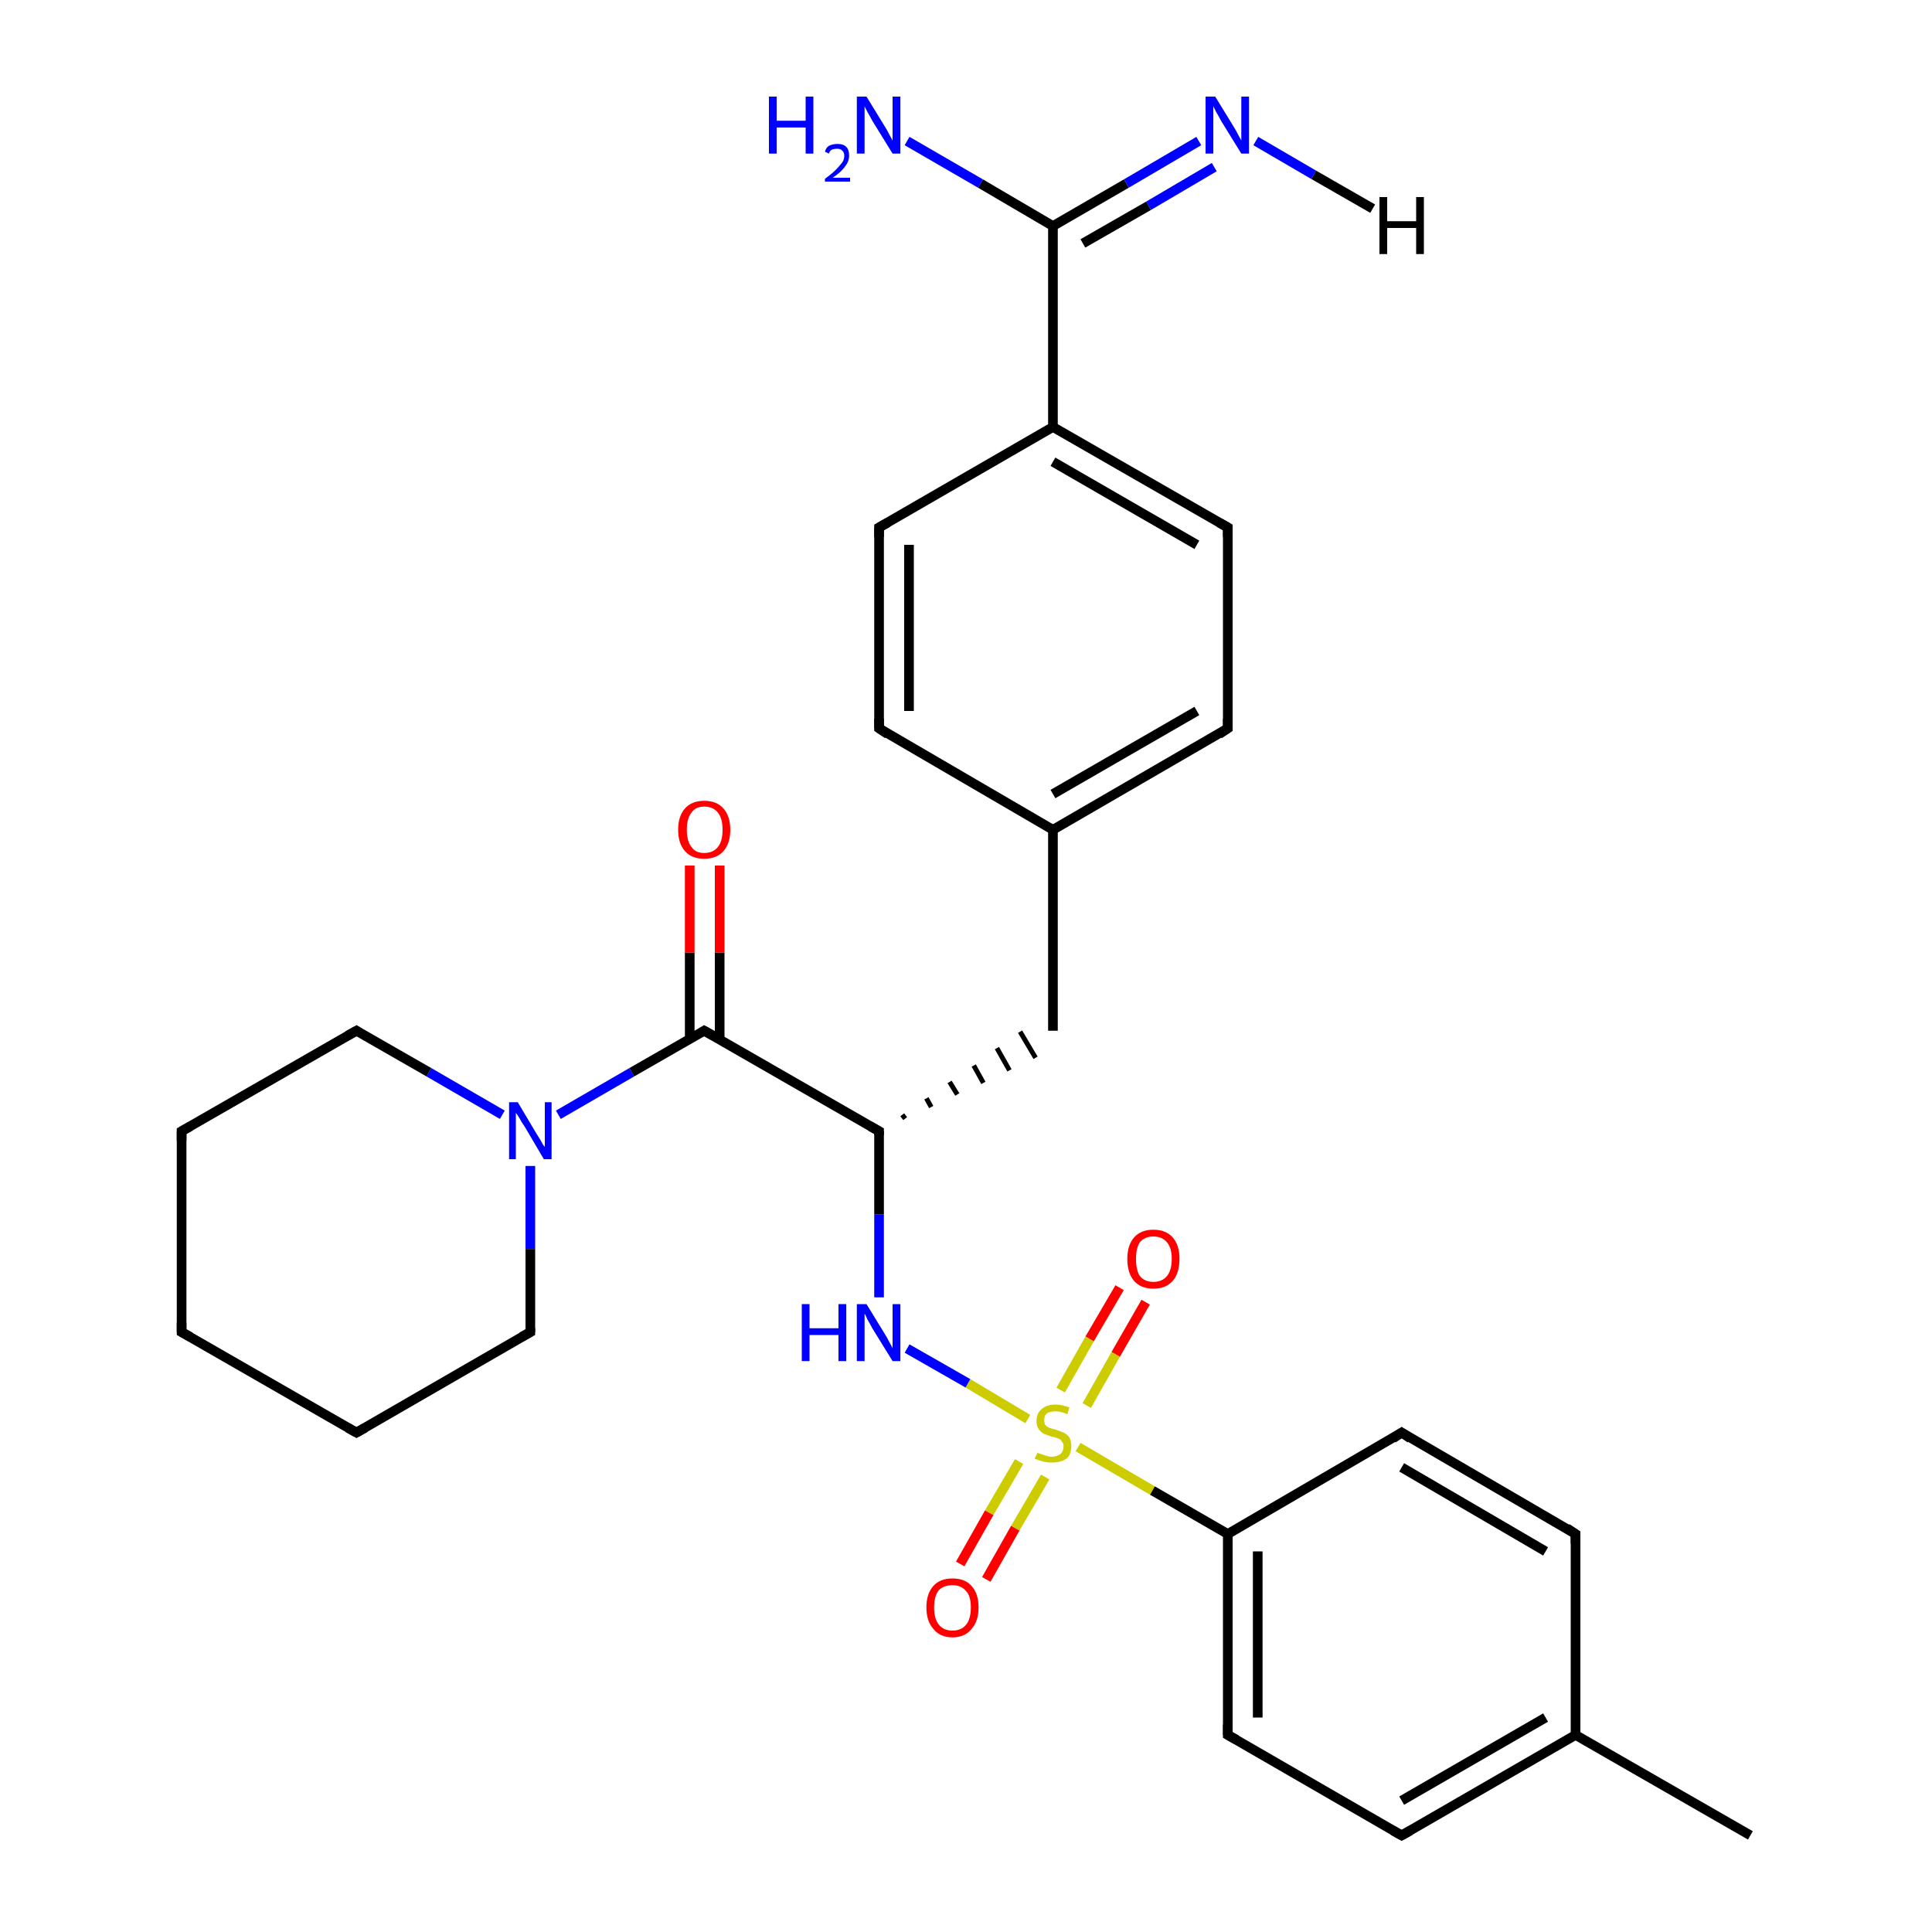 <?xml version='1.0' encoding='iso-8859-1'?>
<svg version='1.1' baseProfile='full'
              xmlns='http://www.w3.org/2000/svg'
                      xmlns:rdkit='http://www.rdkit.org/xml'
                      xmlns:xlink='http://www.w3.org/1999/xlink'
                  xml:space='preserve'
width='200px' height='200px' viewBox='0 0 200 200'>
<!-- END OF HEADER -->
<rect style='opacity:1.0;fill:#FFFFFF;stroke:none' width='200.0' height='200.0' x='0.0' y='0.0'> </rect>
<path class='bond-0 atom-0 atom-1' d='M 105.5,151.3 L 102.4,156.6' style='fill:none;fill-rule:evenodd;stroke:#CCCC00;stroke-width:1.0px;stroke-linecap:butt;stroke-linejoin:miter;stroke-opacity:1' />
<path class='bond-0 atom-0 atom-1' d='M 102.4,156.6 L 99.4,161.9' style='fill:none;fill-rule:evenodd;stroke:#FF0000;stroke-width:1.0px;stroke-linecap:butt;stroke-linejoin:miter;stroke-opacity:1' />
<path class='bond-0 atom-0 atom-1' d='M 108.2,152.9 L 105.1,158.2' style='fill:none;fill-rule:evenodd;stroke:#CCCC00;stroke-width:1.0px;stroke-linecap:butt;stroke-linejoin:miter;stroke-opacity:1' />
<path class='bond-0 atom-0 atom-1' d='M 105.1,158.2 L 102.1,163.5' style='fill:none;fill-rule:evenodd;stroke:#FF0000;stroke-width:1.0px;stroke-linecap:butt;stroke-linejoin:miter;stroke-opacity:1' />
<path class='bond-1 atom-0 atom-2' d='M 112.5,145.5 L 115.5,140.2' style='fill:none;fill-rule:evenodd;stroke:#CCCC00;stroke-width:1.0px;stroke-linecap:butt;stroke-linejoin:miter;stroke-opacity:1' />
<path class='bond-1 atom-0 atom-2' d='M 115.5,140.2 L 118.6,134.8' style='fill:none;fill-rule:evenodd;stroke:#FF0000;stroke-width:1.0px;stroke-linecap:butt;stroke-linejoin:miter;stroke-opacity:1' />
<path class='bond-1 atom-0 atom-2' d='M 109.8,143.9 L 112.8,138.6' style='fill:none;fill-rule:evenodd;stroke:#CCCC00;stroke-width:1.0px;stroke-linecap:butt;stroke-linejoin:miter;stroke-opacity:1' />
<path class='bond-1 atom-0 atom-2' d='M 112.8,138.6 L 115.9,133.3' style='fill:none;fill-rule:evenodd;stroke:#FF0000;stroke-width:1.0px;stroke-linecap:butt;stroke-linejoin:miter;stroke-opacity:1' />
<path class='bond-2 atom-0 atom-3' d='M 111.6,149.8 L 119.3,154.3' style='fill:none;fill-rule:evenodd;stroke:#CCCC00;stroke-width:1.0px;stroke-linecap:butt;stroke-linejoin:miter;stroke-opacity:1' />
<path class='bond-2 atom-0 atom-3' d='M 119.3,154.3 L 127.1,158.8' style='fill:none;fill-rule:evenodd;stroke:#000000;stroke-width:1.0px;stroke-linecap:butt;stroke-linejoin:miter;stroke-opacity:1' />
<path class='bond-3 atom-0 atom-16' d='M 106.4,146.9 L 100.2,143.2' style='fill:none;fill-rule:evenodd;stroke:#CCCC00;stroke-width:1.0px;stroke-linecap:butt;stroke-linejoin:miter;stroke-opacity:1' />
<path class='bond-3 atom-0 atom-16' d='M 100.2,143.2 L 93.9,139.6' style='fill:none;fill-rule:evenodd;stroke:#0000FF;stroke-width:1.0px;stroke-linecap:butt;stroke-linejoin:miter;stroke-opacity:1' />
<path class='bond-4 atom-3 atom-4' d='M 127.1,158.8 L 127.1,179.6' style='fill:none;fill-rule:evenodd;stroke:#000000;stroke-width:1.0px;stroke-linecap:butt;stroke-linejoin:miter;stroke-opacity:1' />
<path class='bond-4 atom-3 atom-4' d='M 130.2,160.6 L 130.2,177.8' style='fill:none;fill-rule:evenodd;stroke:#000000;stroke-width:1.0px;stroke-linecap:butt;stroke-linejoin:miter;stroke-opacity:1' />
<path class='bond-5 atom-3 atom-8' d='M 127.1,158.8 L 145.1,148.3' style='fill:none;fill-rule:evenodd;stroke:#000000;stroke-width:1.0px;stroke-linecap:butt;stroke-linejoin:miter;stroke-opacity:1' />
<path class='bond-6 atom-4 atom-5' d='M 127.1,179.6 L 145.1,190.0' style='fill:none;fill-rule:evenodd;stroke:#000000;stroke-width:1.0px;stroke-linecap:butt;stroke-linejoin:miter;stroke-opacity:1' />
<path class='bond-7 atom-5 atom-6' d='M 145.1,190.0 L 163.1,179.6' style='fill:none;fill-rule:evenodd;stroke:#000000;stroke-width:1.0px;stroke-linecap:butt;stroke-linejoin:miter;stroke-opacity:1' />
<path class='bond-7 atom-5 atom-6' d='M 145.1,186.4 L 160.0,177.8' style='fill:none;fill-rule:evenodd;stroke:#000000;stroke-width:1.0px;stroke-linecap:butt;stroke-linejoin:miter;stroke-opacity:1' />
<path class='bond-8 atom-6 atom-7' d='M 163.1,179.6 L 163.1,158.8' style='fill:none;fill-rule:evenodd;stroke:#000000;stroke-width:1.0px;stroke-linecap:butt;stroke-linejoin:miter;stroke-opacity:1' />
<path class='bond-9 atom-6 atom-9' d='M 163.1,179.6 L 181.2,190.0' style='fill:none;fill-rule:evenodd;stroke:#000000;stroke-width:1.0px;stroke-linecap:butt;stroke-linejoin:miter;stroke-opacity:1' />
<path class='bond-10 atom-7 atom-8' d='M 163.1,158.8 L 145.1,148.3' style='fill:none;fill-rule:evenodd;stroke:#000000;stroke-width:1.0px;stroke-linecap:butt;stroke-linejoin:miter;stroke-opacity:1' />
<path class='bond-10 atom-7 atom-8' d='M 160.0,160.6 L 145.1,151.9' style='fill:none;fill-rule:evenodd;stroke:#000000;stroke-width:1.0px;stroke-linecap:butt;stroke-linejoin:miter;stroke-opacity:1' />
<path class='bond-11 atom-10 atom-11' d='M 52.0,115.4 L 44.4,111.0' style='fill:none;fill-rule:evenodd;stroke:#0000FF;stroke-width:1.0px;stroke-linecap:butt;stroke-linejoin:miter;stroke-opacity:1' />
<path class='bond-11 atom-10 atom-11' d='M 44.4,111.0 L 36.9,106.7' style='fill:none;fill-rule:evenodd;stroke:#000000;stroke-width:1.0px;stroke-linecap:butt;stroke-linejoin:miter;stroke-opacity:1' />
<path class='bond-12 atom-10 atom-15' d='M 54.9,120.7 L 54.9,129.3' style='fill:none;fill-rule:evenodd;stroke:#0000FF;stroke-width:1.0px;stroke-linecap:butt;stroke-linejoin:miter;stroke-opacity:1' />
<path class='bond-12 atom-10 atom-15' d='M 54.9,129.3 L 54.9,137.9' style='fill:none;fill-rule:evenodd;stroke:#000000;stroke-width:1.0px;stroke-linecap:butt;stroke-linejoin:miter;stroke-opacity:1' />
<path class='bond-13 atom-10 atom-18' d='M 57.8,115.4 L 65.4,111.0' style='fill:none;fill-rule:evenodd;stroke:#0000FF;stroke-width:1.0px;stroke-linecap:butt;stroke-linejoin:miter;stroke-opacity:1' />
<path class='bond-13 atom-10 atom-18' d='M 65.4,111.0 L 72.9,106.7' style='fill:none;fill-rule:evenodd;stroke:#000000;stroke-width:1.0px;stroke-linecap:butt;stroke-linejoin:miter;stroke-opacity:1' />
<path class='bond-14 atom-11 atom-12' d='M 36.9,106.7 L 18.8,117.1' style='fill:none;fill-rule:evenodd;stroke:#000000;stroke-width:1.0px;stroke-linecap:butt;stroke-linejoin:miter;stroke-opacity:1' />
<path class='bond-15 atom-12 atom-13' d='M 18.8,117.1 L 18.8,137.9' style='fill:none;fill-rule:evenodd;stroke:#000000;stroke-width:1.0px;stroke-linecap:butt;stroke-linejoin:miter;stroke-opacity:1' />
<path class='bond-16 atom-13 atom-14' d='M 18.8,137.9 L 36.9,148.3' style='fill:none;fill-rule:evenodd;stroke:#000000;stroke-width:1.0px;stroke-linecap:butt;stroke-linejoin:miter;stroke-opacity:1' />
<path class='bond-17 atom-14 atom-15' d='M 36.9,148.3 L 54.9,137.9' style='fill:none;fill-rule:evenodd;stroke:#000000;stroke-width:1.0px;stroke-linecap:butt;stroke-linejoin:miter;stroke-opacity:1' />
<path class='bond-18 atom-16 atom-17' d='M 91.0,134.3 L 91.0,125.7' style='fill:none;fill-rule:evenodd;stroke:#0000FF;stroke-width:1.0px;stroke-linecap:butt;stroke-linejoin:miter;stroke-opacity:1' />
<path class='bond-18 atom-16 atom-17' d='M 91.0,125.7 L 91.0,117.1' style='fill:none;fill-rule:evenodd;stroke:#000000;stroke-width:1.0px;stroke-linecap:butt;stroke-linejoin:miter;stroke-opacity:1' />
<path class='bond-19 atom-17 atom-18' d='M 91.0,117.1 L 72.9,106.7' style='fill:none;fill-rule:evenodd;stroke:#000000;stroke-width:1.0px;stroke-linecap:butt;stroke-linejoin:miter;stroke-opacity:1' />
<path class='bond-20 atom-17 atom-20' d='M 93.7,115.8 L 93.4,115.4' style='fill:none;fill-rule:evenodd;stroke:#000000;stroke-width:0.5px;stroke-linecap:butt;stroke-linejoin:miter;stroke-opacity:1' />
<path class='bond-20 atom-17 atom-20' d='M 96.4,114.6 L 95.9,113.7' style='fill:none;fill-rule:evenodd;stroke:#000000;stroke-width:0.5px;stroke-linecap:butt;stroke-linejoin:miter;stroke-opacity:1' />
<path class='bond-20 atom-17 atom-20' d='M 99.1,113.3 L 98.3,112.0' style='fill:none;fill-rule:evenodd;stroke:#000000;stroke-width:0.5px;stroke-linecap:butt;stroke-linejoin:miter;stroke-opacity:1' />
<path class='bond-20 atom-17 atom-20' d='M 101.8,112.1 L 100.8,110.3' style='fill:none;fill-rule:evenodd;stroke:#000000;stroke-width:0.5px;stroke-linecap:butt;stroke-linejoin:miter;stroke-opacity:1' />
<path class='bond-20 atom-17 atom-20' d='M 104.5,110.8 L 103.2,108.5' style='fill:none;fill-rule:evenodd;stroke:#000000;stroke-width:0.5px;stroke-linecap:butt;stroke-linejoin:miter;stroke-opacity:1' />
<path class='bond-20 atom-17 atom-20' d='M 107.2,109.5 L 105.6,106.8' style='fill:none;fill-rule:evenodd;stroke:#000000;stroke-width:0.5px;stroke-linecap:butt;stroke-linejoin:miter;stroke-opacity:1' />
<path class='bond-21 atom-18 atom-19' d='M 74.5,107.6 L 74.5,98.6' style='fill:none;fill-rule:evenodd;stroke:#000000;stroke-width:1.0px;stroke-linecap:butt;stroke-linejoin:miter;stroke-opacity:1' />
<path class='bond-21 atom-18 atom-19' d='M 74.5,98.6 L 74.5,89.6' style='fill:none;fill-rule:evenodd;stroke:#FF0000;stroke-width:1.0px;stroke-linecap:butt;stroke-linejoin:miter;stroke-opacity:1' />
<path class='bond-21 atom-18 atom-19' d='M 71.4,107.6 L 71.4,98.6' style='fill:none;fill-rule:evenodd;stroke:#000000;stroke-width:1.0px;stroke-linecap:butt;stroke-linejoin:miter;stroke-opacity:1' />
<path class='bond-21 atom-18 atom-19' d='M 71.4,98.6 L 71.4,89.6' style='fill:none;fill-rule:evenodd;stroke:#FF0000;stroke-width:1.0px;stroke-linecap:butt;stroke-linejoin:miter;stroke-opacity:1' />
<path class='bond-22 atom-20 atom-21' d='M 109.0,106.7 L 109.0,85.9' style='fill:none;fill-rule:evenodd;stroke:#000000;stroke-width:1.0px;stroke-linecap:butt;stroke-linejoin:miter;stroke-opacity:1' />
<path class='bond-23 atom-21 atom-22' d='M 109.0,85.9 L 127.1,75.4' style='fill:none;fill-rule:evenodd;stroke:#000000;stroke-width:1.0px;stroke-linecap:butt;stroke-linejoin:miter;stroke-opacity:1' />
<path class='bond-23 atom-21 atom-22' d='M 109.0,82.2 L 123.9,73.6' style='fill:none;fill-rule:evenodd;stroke:#000000;stroke-width:1.0px;stroke-linecap:butt;stroke-linejoin:miter;stroke-opacity:1' />
<path class='bond-24 atom-21 atom-23' d='M 109.0,85.9 L 91.0,75.4' style='fill:none;fill-rule:evenodd;stroke:#000000;stroke-width:1.0px;stroke-linecap:butt;stroke-linejoin:miter;stroke-opacity:1' />
<path class='bond-25 atom-22 atom-24' d='M 127.1,75.4 L 127.1,54.6' style='fill:none;fill-rule:evenodd;stroke:#000000;stroke-width:1.0px;stroke-linecap:butt;stroke-linejoin:miter;stroke-opacity:1' />
<path class='bond-26 atom-23 atom-25' d='M 91.0,75.4 L 91.0,54.6' style='fill:none;fill-rule:evenodd;stroke:#000000;stroke-width:1.0px;stroke-linecap:butt;stroke-linejoin:miter;stroke-opacity:1' />
<path class='bond-26 atom-23 atom-25' d='M 94.1,73.6 L 94.1,56.4' style='fill:none;fill-rule:evenodd;stroke:#000000;stroke-width:1.0px;stroke-linecap:butt;stroke-linejoin:miter;stroke-opacity:1' />
<path class='bond-27 atom-24 atom-26' d='M 127.1,54.6 L 109.0,44.2' style='fill:none;fill-rule:evenodd;stroke:#000000;stroke-width:1.0px;stroke-linecap:butt;stroke-linejoin:miter;stroke-opacity:1' />
<path class='bond-27 atom-24 atom-26' d='M 123.9,56.4 L 109.0,47.8' style='fill:none;fill-rule:evenodd;stroke:#000000;stroke-width:1.0px;stroke-linecap:butt;stroke-linejoin:miter;stroke-opacity:1' />
<path class='bond-28 atom-25 atom-26' d='M 91.0,54.6 L 109.0,44.2' style='fill:none;fill-rule:evenodd;stroke:#000000;stroke-width:1.0px;stroke-linecap:butt;stroke-linejoin:miter;stroke-opacity:1' />
<path class='bond-29 atom-26 atom-27' d='M 109.0,44.2 L 109.0,23.4' style='fill:none;fill-rule:evenodd;stroke:#000000;stroke-width:1.0px;stroke-linecap:butt;stroke-linejoin:miter;stroke-opacity:1' />
<path class='bond-30 atom-27 atom-28' d='M 109.0,23.4 L 116.6,19.0' style='fill:none;fill-rule:evenodd;stroke:#000000;stroke-width:1.0px;stroke-linecap:butt;stroke-linejoin:miter;stroke-opacity:1' />
<path class='bond-30 atom-27 atom-28' d='M 116.6,19.0 L 124.1,14.6' style='fill:none;fill-rule:evenodd;stroke:#0000FF;stroke-width:1.0px;stroke-linecap:butt;stroke-linejoin:miter;stroke-opacity:1' />
<path class='bond-30 atom-27 atom-28' d='M 112.1,25.2 L 118.9,21.3' style='fill:none;fill-rule:evenodd;stroke:#000000;stroke-width:1.0px;stroke-linecap:butt;stroke-linejoin:miter;stroke-opacity:1' />
<path class='bond-30 atom-27 atom-28' d='M 118.9,21.3 L 125.7,17.3' style='fill:none;fill-rule:evenodd;stroke:#0000FF;stroke-width:1.0px;stroke-linecap:butt;stroke-linejoin:miter;stroke-opacity:1' />
<path class='bond-31 atom-27 atom-29' d='M 109.0,23.4 L 101.5,19.0' style='fill:none;fill-rule:evenodd;stroke:#000000;stroke-width:1.0px;stroke-linecap:butt;stroke-linejoin:miter;stroke-opacity:1' />
<path class='bond-31 atom-27 atom-29' d='M 101.5,19.0 L 93.9,14.6' style='fill:none;fill-rule:evenodd;stroke:#0000FF;stroke-width:1.0px;stroke-linecap:butt;stroke-linejoin:miter;stroke-opacity:1' />
<path class='bond-32 atom-28 atom-30' d='M 130.0,14.6 L 136.0,18.1' style='fill:none;fill-rule:evenodd;stroke:#0000FF;stroke-width:1.0px;stroke-linecap:butt;stroke-linejoin:miter;stroke-opacity:1' />
<path class='bond-32 atom-28 atom-30' d='M 136.0,18.1 L 142.1,21.6' style='fill:none;fill-rule:evenodd;stroke:#000000;stroke-width:1.0px;stroke-linecap:butt;stroke-linejoin:miter;stroke-opacity:1' />
<path d='M 127.1,178.5 L 127.1,179.6 L 128.0,180.1' style='fill:none;stroke:#000000;stroke-width:1.0px;stroke-linecap:butt;stroke-linejoin:miter;stroke-miterlimit:10;stroke-opacity:1;' />
<path d='M 144.2,189.5 L 145.1,190.0 L 146.0,189.5' style='fill:none;stroke:#000000;stroke-width:1.0px;stroke-linecap:butt;stroke-linejoin:miter;stroke-miterlimit:10;stroke-opacity:1;' />
<path d='M 163.1,159.8 L 163.1,158.8 L 162.2,158.2' style='fill:none;stroke:#000000;stroke-width:1.0px;stroke-linecap:butt;stroke-linejoin:miter;stroke-miterlimit:10;stroke-opacity:1;' />
<path d='M 144.2,148.9 L 145.1,148.3 L 146.0,148.9' style='fill:none;stroke:#000000;stroke-width:1.0px;stroke-linecap:butt;stroke-linejoin:miter;stroke-miterlimit:10;stroke-opacity:1;' />
<path d='M 37.2,106.9 L 36.9,106.7 L 36.0,107.2' style='fill:none;stroke:#000000;stroke-width:1.0px;stroke-linecap:butt;stroke-linejoin:miter;stroke-miterlimit:10;stroke-opacity:1;' />
<path d='M 19.7,116.6 L 18.8,117.1 L 18.8,118.1' style='fill:none;stroke:#000000;stroke-width:1.0px;stroke-linecap:butt;stroke-linejoin:miter;stroke-miterlimit:10;stroke-opacity:1;' />
<path d='M 18.8,136.9 L 18.8,137.9 L 19.7,138.4' style='fill:none;stroke:#000000;stroke-width:1.0px;stroke-linecap:butt;stroke-linejoin:miter;stroke-miterlimit:10;stroke-opacity:1;' />
<path d='M 36.0,147.8 L 36.9,148.3 L 37.8,147.8' style='fill:none;stroke:#000000;stroke-width:1.0px;stroke-linecap:butt;stroke-linejoin:miter;stroke-miterlimit:10;stroke-opacity:1;' />
<path d='M 54.9,137.5 L 54.9,137.9 L 54.0,138.4' style='fill:none;stroke:#000000;stroke-width:1.0px;stroke-linecap:butt;stroke-linejoin:miter;stroke-miterlimit:10;stroke-opacity:1;' />
<path d='M 91.0,117.5 L 91.0,117.1 L 90.1,116.6' style='fill:none;stroke:#000000;stroke-width:1.0px;stroke-linecap:butt;stroke-linejoin:miter;stroke-miterlimit:10;stroke-opacity:1;' />
<path d='M 72.6,106.9 L 72.9,106.7 L 73.8,107.2' style='fill:none;stroke:#000000;stroke-width:1.0px;stroke-linecap:butt;stroke-linejoin:miter;stroke-miterlimit:10;stroke-opacity:1;' />
<path d='M 126.2,76.0 L 127.1,75.4 L 127.1,74.4' style='fill:none;stroke:#000000;stroke-width:1.0px;stroke-linecap:butt;stroke-linejoin:miter;stroke-miterlimit:10;stroke-opacity:1;' />
<path d='M 91.9,76.0 L 91.0,75.4 L 91.0,74.4' style='fill:none;stroke:#000000;stroke-width:1.0px;stroke-linecap:butt;stroke-linejoin:miter;stroke-miterlimit:10;stroke-opacity:1;' />
<path d='M 127.1,55.6 L 127.1,54.6 L 126.2,54.1' style='fill:none;stroke:#000000;stroke-width:1.0px;stroke-linecap:butt;stroke-linejoin:miter;stroke-miterlimit:10;stroke-opacity:1;' />
<path d='M 91.0,55.6 L 91.0,54.6 L 91.9,54.1' style='fill:none;stroke:#000000;stroke-width:1.0px;stroke-linecap:butt;stroke-linejoin:miter;stroke-miterlimit:10;stroke-opacity:1;' />
<path class='atom-0' d='M 107.4 150.4
Q 107.4 150.4, 107.7 150.5
Q 108.0 150.6, 108.3 150.7
Q 108.6 150.8, 108.9 150.8
Q 109.4 150.8, 109.8 150.5
Q 110.1 150.2, 110.1 149.7
Q 110.1 149.4, 109.9 149.2
Q 109.8 149.0, 109.5 148.9
Q 109.3 148.8, 108.8 148.7
Q 108.3 148.5, 108.0 148.4
Q 107.7 148.2, 107.5 147.9
Q 107.3 147.6, 107.3 147.1
Q 107.3 146.3, 107.8 145.9
Q 108.3 145.4, 109.3 145.4
Q 109.9 145.4, 110.7 145.7
L 110.5 146.4
Q 109.8 146.1, 109.3 146.1
Q 108.7 146.1, 108.4 146.3
Q 108.1 146.5, 108.1 147.0
Q 108.1 147.3, 108.2 147.5
Q 108.4 147.7, 108.6 147.8
Q 108.9 147.9, 109.3 148.0
Q 109.8 148.2, 110.1 148.3
Q 110.5 148.5, 110.7 148.8
Q 110.9 149.2, 110.9 149.7
Q 110.9 150.6, 110.4 151.0
Q 109.8 151.4, 108.9 151.4
Q 108.4 151.4, 108.0 151.3
Q 107.6 151.2, 107.1 151.0
L 107.4 150.4
' fill='#CCCC00'/>
<path class='atom-1' d='M 95.9 166.4
Q 95.9 165.0, 96.6 164.2
Q 97.3 163.4, 98.6 163.4
Q 99.9 163.4, 100.6 164.2
Q 101.3 165.0, 101.3 166.4
Q 101.3 167.8, 100.6 168.6
Q 99.9 169.5, 98.6 169.5
Q 97.3 169.5, 96.6 168.6
Q 95.9 167.8, 95.9 166.4
M 98.6 168.8
Q 99.5 168.8, 100.0 168.2
Q 100.5 167.6, 100.5 166.4
Q 100.5 165.2, 100.0 164.7
Q 99.5 164.1, 98.6 164.1
Q 97.7 164.1, 97.2 164.6
Q 96.7 165.2, 96.7 166.4
Q 96.7 167.6, 97.2 168.2
Q 97.7 168.8, 98.6 168.8
' fill='#FF0000'/>
<path class='atom-2' d='M 116.7 130.3
Q 116.7 128.9, 117.4 128.1
Q 118.1 127.3, 119.4 127.3
Q 120.7 127.3, 121.4 128.1
Q 122.1 128.9, 122.1 130.3
Q 122.1 131.8, 121.4 132.6
Q 120.7 133.4, 119.4 133.4
Q 118.1 133.4, 117.4 132.6
Q 116.7 131.8, 116.7 130.3
M 119.4 132.7
Q 120.3 132.7, 120.8 132.1
Q 121.3 131.5, 121.3 130.3
Q 121.3 129.2, 120.8 128.6
Q 120.3 128.0, 119.4 128.0
Q 118.5 128.0, 118.0 128.6
Q 117.6 129.2, 117.6 130.3
Q 117.6 131.5, 118.0 132.1
Q 118.5 132.7, 119.4 132.7
' fill='#FF0000'/>
<path class='atom-10' d='M 53.6 114.1
L 55.5 117.3
Q 55.7 117.6, 56.0 118.1
Q 56.3 118.7, 56.4 118.7
L 56.4 114.1
L 57.1 114.1
L 57.1 120.0
L 56.3 120.0
L 54.3 116.6
Q 54.0 116.2, 53.8 115.8
Q 53.5 115.3, 53.4 115.2
L 53.4 120.0
L 52.7 120.0
L 52.7 114.1
L 53.6 114.1
' fill='#0000FF'/>
<path class='atom-16' d='M 83.0 135.0
L 83.8 135.0
L 83.8 137.5
L 86.8 137.5
L 86.8 135.0
L 87.6 135.0
L 87.6 140.9
L 86.8 140.9
L 86.8 138.2
L 83.8 138.2
L 83.8 140.9
L 83.0 140.9
L 83.0 135.0
' fill='#0000FF'/>
<path class='atom-16' d='M 89.7 135.0
L 91.6 138.1
Q 91.8 138.4, 92.1 139.0
Q 92.4 139.5, 92.4 139.6
L 92.4 135.0
L 93.2 135.0
L 93.2 140.9
L 92.4 140.9
L 90.3 137.5
Q 90.1 137.1, 89.8 136.6
Q 89.6 136.1, 89.5 136.0
L 89.5 140.9
L 88.7 140.9
L 88.7 135.0
L 89.7 135.0
' fill='#0000FF'/>
<path class='atom-19' d='M 70.2 85.9
Q 70.2 84.5, 70.9 83.7
Q 71.6 82.9, 72.9 82.9
Q 74.2 82.9, 74.9 83.7
Q 75.6 84.5, 75.6 85.9
Q 75.6 87.3, 74.9 88.1
Q 74.2 88.9, 72.9 88.9
Q 71.6 88.9, 70.9 88.1
Q 70.2 87.3, 70.2 85.9
M 72.9 88.3
Q 73.8 88.3, 74.3 87.7
Q 74.8 87.1, 74.8 85.9
Q 74.8 84.7, 74.3 84.1
Q 73.8 83.5, 72.9 83.5
Q 72.0 83.5, 71.6 84.1
Q 71.1 84.7, 71.1 85.9
Q 71.1 87.1, 71.6 87.7
Q 72.0 88.3, 72.9 88.3
' fill='#FF0000'/>
<path class='atom-28' d='M 125.8 10.0
L 127.7 13.1
Q 127.9 13.4, 128.2 14.0
Q 128.5 14.5, 128.5 14.6
L 128.5 10.0
L 129.3 10.0
L 129.3 15.9
L 128.5 15.9
L 126.4 12.5
Q 126.2 12.1, 125.9 11.6
Q 125.7 11.2, 125.6 11.0
L 125.6 15.9
L 124.8 15.9
L 124.8 10.0
L 125.8 10.0
' fill='#0000FF'/>
<path class='atom-29' d='M 79.6 10.0
L 80.4 10.0
L 80.4 12.5
L 83.4 12.5
L 83.4 10.0
L 84.2 10.0
L 84.2 15.9
L 83.4 15.9
L 83.4 13.2
L 80.4 13.2
L 80.4 15.9
L 79.6 15.9
L 79.6 10.0
' fill='#0000FF'/>
<path class='atom-29' d='M 85.4 15.7
Q 85.5 15.3, 85.8 15.1
Q 86.2 14.9, 86.7 14.9
Q 87.3 14.9, 87.6 15.2
Q 87.9 15.5, 87.9 16.1
Q 87.9 16.7, 87.5 17.2
Q 87.1 17.8, 86.2 18.4
L 88.0 18.4
L 88.0 18.8
L 85.4 18.8
L 85.4 18.5
Q 86.1 18.0, 86.5 17.6
Q 86.9 17.2, 87.2 16.8
Q 87.4 16.5, 87.4 16.1
Q 87.4 15.8, 87.2 15.6
Q 87.0 15.4, 86.7 15.4
Q 86.3 15.4, 86.1 15.5
Q 85.9 15.6, 85.8 15.9
L 85.4 15.7
' fill='#0000FF'/>
<path class='atom-29' d='M 89.7 10.0
L 91.6 13.1
Q 91.8 13.4, 92.1 14.0
Q 92.4 14.5, 92.4 14.6
L 92.4 10.0
L 93.2 10.0
L 93.2 15.9
L 92.4 15.9
L 90.3 12.5
Q 90.1 12.1, 89.8 11.6
Q 89.6 11.2, 89.5 11.0
L 89.5 15.9
L 88.7 15.9
L 88.7 10.0
L 89.7 10.0
' fill='#0000FF'/>
<path class='atom-30' d='M 142.8 20.4
L 143.6 20.4
L 143.6 22.9
L 146.6 22.9
L 146.6 20.4
L 147.4 20.4
L 147.4 26.3
L 146.6 26.3
L 146.6 23.6
L 143.6 23.6
L 143.6 26.3
L 142.8 26.3
L 142.8 20.4
' fill='#000000'/>
</svg>
